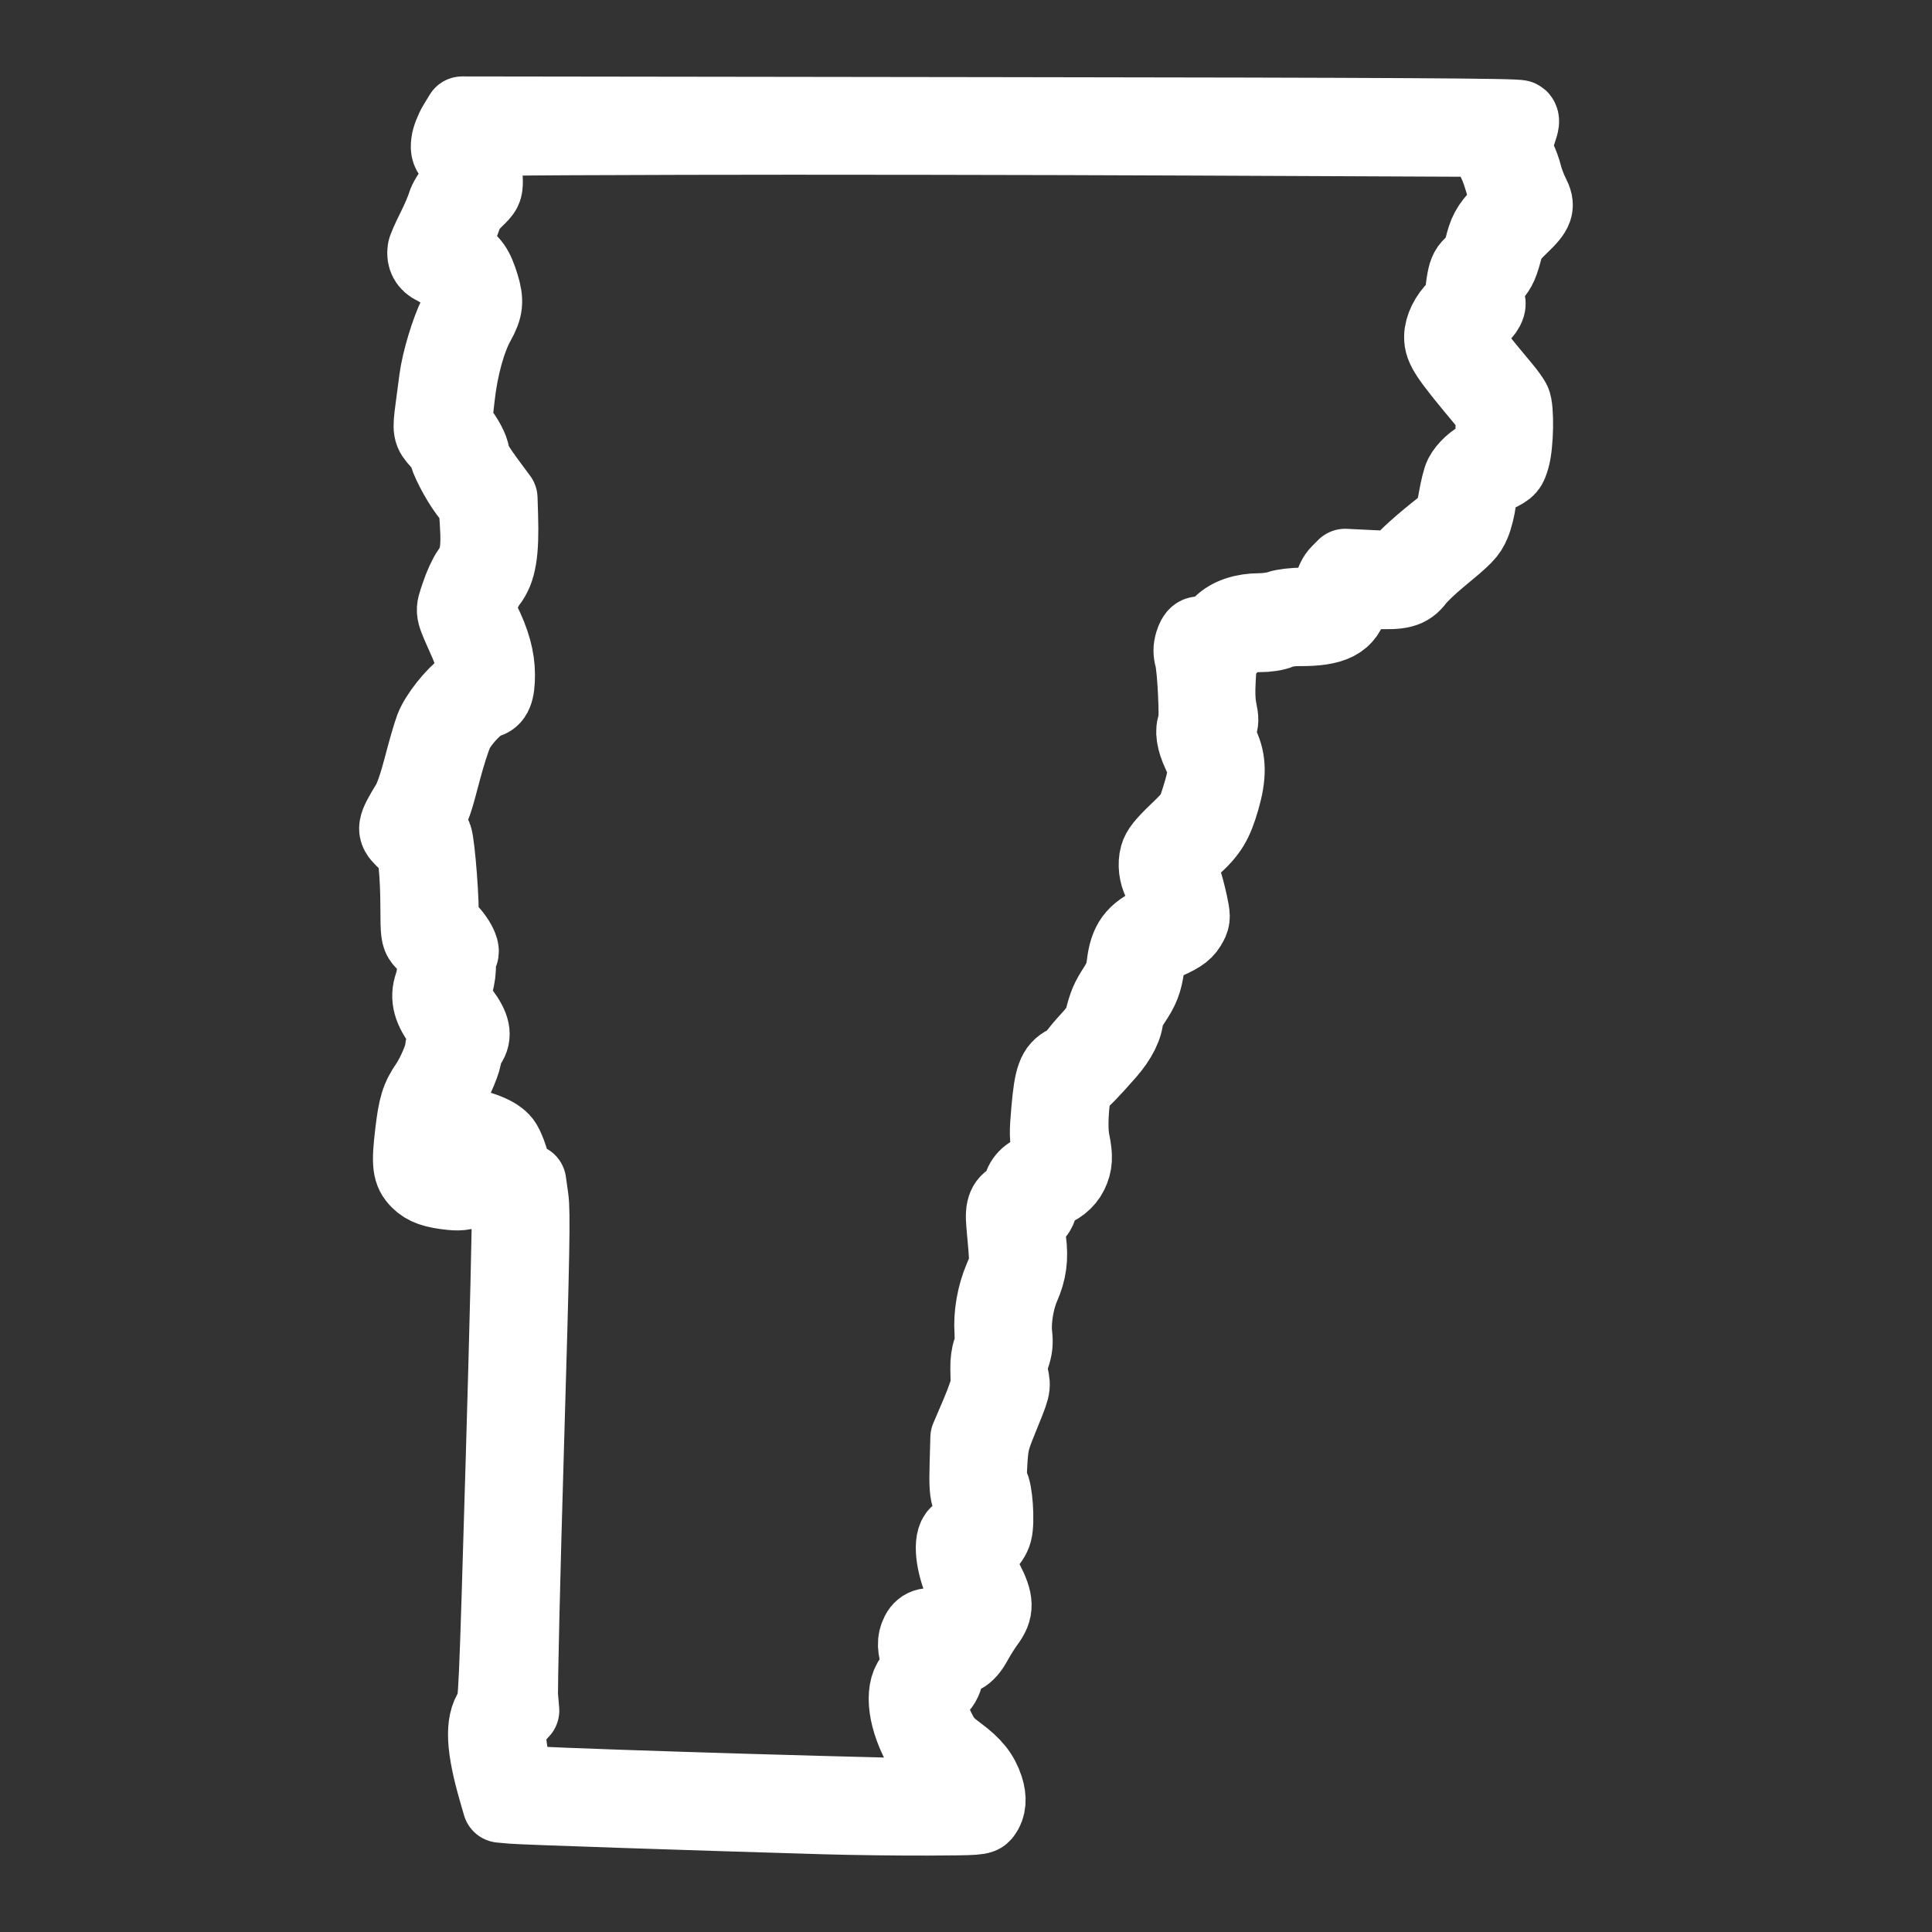 <?xml version="1.0" encoding="UTF-8" standalone="no"?>
<!-- exported from Silhouette Studio® Business Edition V4.3.370ssbe -->

<svg
   version="1.1"
   width="101.6mm"
   height="101.6mm"
   viewBox="0 0 101.6 101.6"
   id="svg12080"
   sodipodi:docname="Vermont - Outline.svg"
   inkscape:version="1.2.2 (b0a84865, 2022-12-01)"
   xmlns:inkscape="http://www.inkscape.org/namespaces/inkscape"
   xmlns:sodipodi="http://sodipodi.sourceforge.net/DTD/sodipodi-0.dtd"
   xmlns="http://www.w3.org/2000/svg"
   xmlns:svg="http://www.w3.org/2000/svg">
  <rect x="0" y="0" width="101.6" height="101.6" fill="#333333" stroke="none"/>
  <sodipodi:namedview
     id="namedview12082"
     pagecolor="#ffffff"
     bordercolor="#ffffff"
     borderopacity="0.25"
     inkscape:showpageshadow="2"
     inkscape:pageopacity="0.0"
     inkscape:pagecheckerboard="0"
     inkscape:deskcolor="#ffffff"
     inkscape:document-units="mm"
     showgrid="false"
     inkscape:zoom="2.1484375"
     inkscape:cx="192.46545"
     inkscape:cy="192.46545"
     inkscape:window-width="1390"
     inkscape:window-height="975"
     inkscape:window-x="1896"
     inkscape:window-y="25"
     inkscape:window-maximized="0"
     inkscape:current-layer="svg12080" />
  <defs
     id="defs12070" />
  <path
     d="M 43.346 95.513 C 36.224 95.304 27.491 95.01 26.937 94.96 L 26.323 94.904 L 26.115 94.183 C 25.451 91.885 25.387 90.619 25.899 89.9 C 26.111 89.603 26.119 89.416 26.492 76.721 C 26.7 69.638 26.842 63.672 26.808 63.464 C 26.753 63.125 26.698 63.067 26.297 62.919 C 25.901 62.772 25.833 62.701 25.718 62.315 C 25.647 62.074 25.615 61.728 25.648 61.546 C 25.732 61.079 25.636 60.864 25.277 60.716 C 24.986 60.595 24.95 60.605 24.729 60.861 C 24.442 61.195 24.438 61.29 24.693 61.676 C 25.154 62.372 24.761 62.795 23.751 62.69 C 22.821 62.594 22.378 62.439 22.023 62.085 C 21.578 61.639 21.528 61.235 21.717 59.626 C 21.887 58.183 22.022 57.739 22.508 57.033 C 22.849 56.537 23.289 55.512 23.289 55.214 C 23.289 55.104 23.364 54.859 23.455 54.668 C 23.618 54.326 23.616 54.317 23.318 53.938 C 22.662 53.103 22.491 52.48 22.729 51.796 C 23.009 50.993 22.896 49.693 22.547 49.693 C 22.467 49.693 22.313 49.58 22.204 49.442 C 22.028 49.219 22.006 49.03 22.004 47.762 C 22.001 45.974 21.856 44.552 21.67 44.491 C 21.596 44.467 21.388 44.3 21.209 44.122 C 20.726 43.641 20.748 43.506 21.518 42.242 C 21.692 41.956 21.95 41.201 22.184 40.294 C 22.394 39.48 22.657 38.577 22.767 38.289 C 23.02 37.63 23.836 36.596 24.503 36.091 L 25.014 35.705 L 24.964 35.136 C 24.934 34.788 24.77 34.242 24.544 33.732 C 23.781 32.011 23.82 32.237 24.126 31.297 C 24.275 30.839 24.531 30.279 24.695 30.053 C 25.112 29.477 25.216 28.9 25.134 27.611 L 25.066 26.521 L 24.573 25.871 C 24.11 25.259 23.49 24.06 23.49 23.775 C 23.49 23.705 23.31 23.45 23.089 23.208 C 22.647 22.725 22.633 22.642 22.785 21.495 C 22.838 21.093 22.93 20.395 22.99 19.943 C 23.118 18.974 23.596 17.387 24.003 16.58 C 24.314 15.963 24.351 15.697 24.189 15.232 C 24.072 14.898 23.394 14.29 22.844 14.028 C 22.479 13.854 22.315 13.547 22.376 13.15 C 22.392 13.044 22.6 12.57 22.838 12.097 C 23.076 11.625 23.33 11.036 23.402 10.79 C 23.482 10.521 23.706 10.163 23.965 9.894 C 24.347 9.495 24.388 9.407 24.331 9.108 C 24.297 8.923 24.111 8.583 23.919 8.353 C 23.61 7.984 23.575 7.884 23.618 7.506 C 23.644 7.27 23.81 6.839 23.986 6.548 L 24.307 6.019 L 52.053 6.056 C 73.584 6.084 79.827 6.119 79.926 6.213 C 80.028 6.311 80.013 6.449 79.85 6.922 C 79.599 7.653 79.598 7.887 79.844 8.37 C 79.952 8.581 80.094 8.974 80.16 9.244 C 80.227 9.513 80.392 9.948 80.527 10.21 C 80.861 10.857 80.782 11.085 79.952 11.882 C 79.413 12.4 79.241 12.638 79.151 12.992 C 78.922 13.886 78.817 14.127 78.498 14.485 C 78.148 14.876 77.972 15.543 78.159 15.767 C 78.351 15.999 78.16 16.364 77.594 16.847 C 76.697 17.614 76.682 17.579 79.082 20.463 C 79.265 20.684 79.476 20.977 79.55 21.115 C 79.738 21.465 79.705 23.375 79.499 24.082 C 79.351 24.592 79.307 24.642 78.768 24.914 C 77.967 25.319 77.842 25.49 77.737 26.321 C 77.688 26.712 77.551 27.256 77.433 27.532 C 77.212 28.046 77.074 28.187 75.628 29.384 C 75.164 29.768 74.648 30.264 74.481 30.485 C 74.067 31.033 73.665 31.14 72.275 31.07 L 71.17 31.014 L 71.045 31.621 C 70.827 32.674 70.106 33.046 68.316 33.029 C 67.921 33.025 67.518 33.086 67.292 33.185 C 67.063 33.285 66.645 33.348 66.207 33.348 C 65.38 33.348 65.286 33.389 64.614 34.033 L 64.11 34.516 L 64.042 35.632 C 63.997 36.384 64.015 36.938 64.099 37.333 C 64.202 37.819 64.199 37.976 64.08 38.265 C 63.947 38.591 63.955 38.65 64.222 39.214 C 64.595 40.007 64.603 40.811 64.249 42.034 C 63.891 43.267 63.605 43.739 62.735 44.527 C 61.899 45.284 61.892 45.307 62.237 46.284 C 62.325 46.532 62.47 47.077 62.559 47.496 C 62.706 48.177 62.707 48.287 62.571 48.549 C 62.356 48.965 62.136 49.138 61.397 49.472 C 60.545 49.856 60.402 50.033 60.288 50.839 C 60.175 51.634 60.03 52.004 59.551 52.715 C 59.353 53.01 59.191 53.322 59.191 53.409 C 59.191 53.943 58.847 54.639 58.244 55.328 C 57.353 56.345 56.865 56.844 56.64 56.969 C 56.371 57.118 56.187 59.15 56.364 60.008 C 56.533 60.825 56.513 61.2 56.275 61.691 C 56.066 62.124 55.612 62.483 55.106 62.619 C 54.891 62.677 54.818 62.773 54.756 63.086 C 54.642 63.658 54.489 63.903 54.161 64.039 C 53.967 64.119 53.886 64.213 53.918 64.321 C 53.944 64.411 54.012 64.827 54.068 65.247 C 54.19 66.158 54.095 66.866 53.743 67.661 C 53.429 68.373 53.252 69.478 53.338 70.205 C 53.386 70.62 53.356 70.901 53.218 71.306 C 53.062 71.766 53.05 71.932 53.143 72.379 C 53.265 72.968 53.28 72.91 52.546 74.712 C 52.144 75.699 52.09 75.928 52.03 76.896 C 51.977 77.761 51.992 78.007 52.105 78.12 C 52.302 78.316 52.422 80.018 52.277 80.556 C 52.203 80.829 52.033 81.082 51.767 81.309 C 51.24 81.76 51.248 82.023 51.827 83.147 C 52.377 84.216 52.388 84.647 51.882 85.325 C 51.71 85.554 51.425 86.008 51.247 86.333 C 50.835 87.087 50.438 87.294 49.847 87.062 C 49.41 86.89 49.406 86.894 49.625 87.317 C 49.928 87.904 49.614 88.776 49.033 88.96 C 48.711 89.062 48.842 90.071 49.294 90.968 C 49.599 91.574 49.761 91.761 50.374 92.215 C 51.197 92.826 51.587 93.312 51.824 94.028 C 52.004 94.568 51.965 95.034 51.712 95.368 C 51.568 95.56 51.436 95.569 48.832 95.581 C 47.332 95.588 44.863 95.557 43.346 95.513 Z M 50.706 94.434 C 50.795 94.289 50.398 93.751 49.906 93.35 C 48.803 92.454 48.594 92.214 48.217 91.409 C 47.505 89.892 47.504 88.501 48.215 88.082 C 48.405 87.97 48.561 87.871 48.561 87.863 C 48.561 87.855 48.47 87.61 48.36 87.32 C 48.12 86.689 48.107 86.286 48.312 85.889 C 48.515 85.496 48.887 85.413 49.46 85.632 C 49.71 85.727 49.965 85.813 50.026 85.824 C 50.087 85.834 50.365 85.51 50.642 85.103 L 51.147 84.364 L 50.754 83.599 C 50.198 82.516 49.99 81.168 50.313 80.742 C 50.391 80.639 50.604 80.524 50.786 80.487 C 51.111 80.421 51.119 80.408 51.148 79.839 C 51.167 79.473 51.117 79.098 51.013 78.825 C 50.88 78.476 50.855 78.121 50.886 77.003 L 50.925 75.614 L 51.461 74.361 C 51.756 73.671 51.996 72.972 51.994 72.806 C 51.992 72.641 51.983 72.25 51.975 71.938 C 51.967 71.626 52.022 71.22 52.098 71.036 C 52.187 70.82 52.221 70.467 52.193 70.042 C 52.133 69.13 52.312 68.104 52.683 67.232 C 53.022 66.436 53.015 66.588 52.812 64.361 C 52.736 63.527 52.88 63.187 53.382 63.012 C 53.606 62.934 53.675 62.847 53.675 62.644 C 53.676 62.163 54.02 61.749 54.545 61.596 C 54.813 61.517 55.1 61.351 55.202 61.215 C 55.372 60.987 55.373 60.939 55.22 60.372 C 55.078 59.844 55.073 59.6 55.181 58.367 C 55.33 56.657 55.491 56.211 56.07 55.916 C 56.294 55.802 56.528 55.612 56.591 55.494 C 56.655 55.376 56.969 54.996 57.29 54.651 C 57.696 54.215 57.908 53.891 57.986 53.588 C 58.187 52.803 58.288 52.565 58.681 51.953 C 58.973 51.499 59.087 51.198 59.14 50.746 C 59.279 49.554 59.651 49.046 60.77 48.523 C 61.17 48.336 61.497 48.173 61.497 48.161 C 61.496 47.953 61.152 46.589 61.05 46.393 C 60.832 45.971 60.77 45.447 60.886 45.014 C 60.968 44.709 61.208 44.409 61.891 43.75 C 62.757 42.915 62.798 42.856 63.052 42.053 C 63.474 40.722 63.482 40.397 63.115 39.612 C 62.803 38.946 62.722 38.404 62.886 38.08 C 62.995 37.865 62.863 35.135 62.718 34.602 C 62.638 34.308 62.639 34.097 62.724 33.814 C 62.852 33.384 63.029 33.263 63.255 33.451 C 63.421 33.589 63.484 33.548 64.217 32.827 C 64.667 32.386 65.382 32.146 66.254 32.143 C 66.588 32.143 67.043 32.077 67.263 31.997 C 67.491 31.915 68.041 31.851 68.535 31.849 C 69.775 31.842 69.865 31.793 70.015 31.034 C 70.105 30.574 70.217 30.329 70.438 30.109 L 70.738 29.808 L 72.124 29.875 L 73.51 29.941 L 73.696 29.647 C 73.869 29.375 74.805 28.534 75.814 27.747 C 76.361 27.32 76.419 27.202 76.602 26.157 C 76.685 25.681 76.814 25.174 76.888 25.031 C 77.096 24.628 77.551 24.212 78.005 24.009 C 78.478 23.798 78.542 23.6 78.544 22.349 C 78.545 21.662 78.528 21.607 78.169 21.179 C 76.116 18.727 75.836 18.311 75.84 17.715 C 75.843 17.228 76.138 16.625 76.577 16.207 C 76.846 15.951 76.941 15.778 76.941 15.544 C 76.941 15.369 76.986 14.985 77.042 14.691 C 77.122 14.271 77.216 14.096 77.483 13.876 C 77.736 13.668 77.854 13.463 77.946 13.069 C 78.146 12.213 78.306 11.915 78.9 11.292 C 79.406 10.762 79.451 10.68 79.346 10.482 C 79.281 10.362 79.145 9.962 79.043 9.595 C 78.941 9.228 78.788 8.793 78.702 8.629 C 78.617 8.464 78.546 8.098 78.546 7.816 L 78.545 7.302 L 62.876 7.233 C 54.258 7.195 42.176 7.178 36.027 7.195 C 25.266 7.226 24.845 7.234 24.811 7.411 C 24.792 7.513 24.873 7.699 24.991 7.825 C 25.269 8.121 25.496 8.878 25.496 9.508 C 25.496 9.968 25.462 10.035 25.011 10.47 C 24.66 10.808 24.476 11.09 24.348 11.489 C 24.25 11.792 24.04 12.276 23.88 12.565 L 23.59 13.091 L 24.153 13.408 C 24.8 13.774 25.016 14.076 25.308 15.026 C 25.554 15.827 25.512 16.218 25.099 16.956 C 24.601 17.847 24.195 19.323 24.022 20.875 L 23.862 22.305 L 24.132 22.626 C 24.453 23.007 24.794 23.65 24.794 23.873 C 24.794 24.118 25.054 24.568 25.689 25.425 L 26.269 26.207 L 26.297 27.095 C 26.358 29.083 26.206 29.987 25.699 30.63 C 25.542 30.829 25.337 31.242 25.242 31.548 L 25.071 32.104 L 25.37 32.701 C 25.888 33.738 26.132 34.625 26.133 35.476 C 26.135 36.381 25.983 36.745 25.573 36.827 C 25.179 36.906 24.268 37.836 23.956 38.477 C 23.812 38.772 23.517 39.691 23.3 40.518 C 22.84 42.272 22.774 42.457 22.438 42.952 C 22.128 43.409 22.128 43.417 22.442 43.56 C 22.583 43.625 22.759 43.824 22.833 44.003 C 22.986 44.371 23.244 47.812 23.159 48.338 C 23.115 48.608 23.141 48.693 23.279 48.737 C 23.726 48.879 24.457 50.037 24.169 50.148 C 24.082 50.181 24.053 50.358 24.077 50.702 C 24.097 50.99 24.043 51.417 23.951 51.697 C 23.863 51.967 23.791 52.274 23.791 52.381 C 23.791 52.487 24.017 52.879 24.292 53.253 C 24.843 53.999 24.937 54.458 24.628 54.899 C 24.536 55.03 24.425 55.333 24.38 55.573 C 24.294 56.034 23.802 57.121 23.294 57.971 C 23.034 58.407 22.972 58.654 22.857 59.726 C 22.782 60.412 22.741 61.05 22.765 61.143 C 22.789 61.236 22.933 61.356 23.086 61.409 C 23.364 61.506 23.365 61.505 23.428 60.966 C 23.503 60.326 23.769 59.718 23.944 59.786 C 24.012 59.812 24.193 59.718 24.345 59.576 C 24.694 59.253 25.016 59.252 25.735 59.569 C 26.113 59.736 26.366 59.928 26.499 60.146 C 26.699 60.474 26.957 61.259 27.018 61.726 C 27.043 61.92 27.132 61.997 27.414 62.067 L 27.777 62.156 L 27.899 63.019 C 28.002 63.744 27.962 65.861 27.655 76.216 C 27.454 82.999 27.317 88.865 27.351 89.252 L 27.412 89.953 L 27.042 90.35 L 26.672 90.746 L 26.732 91.553 C 26.786 92.28 27.091 93.637 27.232 93.778 C 27.326 93.873 42.088 94.346 49.583 94.495 C 50.172 94.506 50.678 94.479 50.706 94.434 Z"
     fill="#ffffff"
     fill-opacity="1"
     stroke="#ffffff"
     stroke-opacity="1"
     stroke-width="4"
     stroke-linecap="round"
     stroke-linejoin="round"
     id="path12074"
     style="fill:#ffffff" />
</svg>
